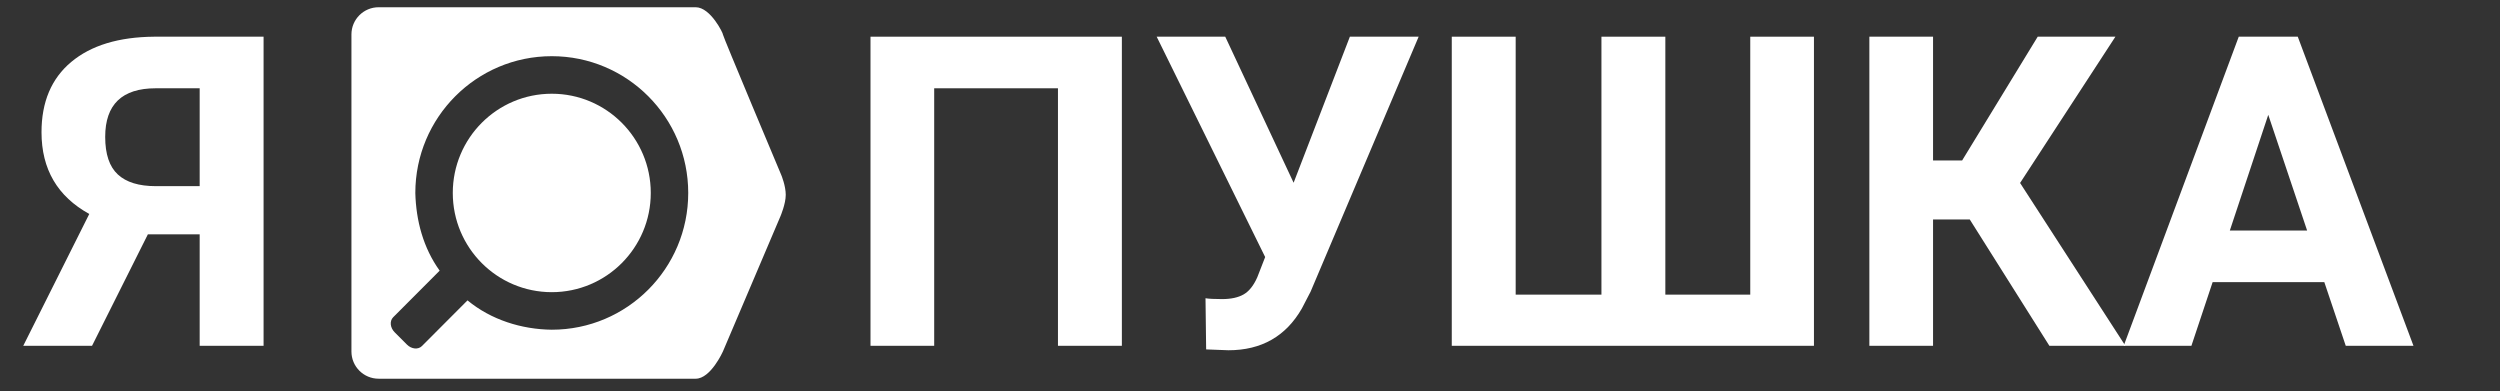 <?xml version="1.0" encoding="UTF-8"?>
<!DOCTYPE svg PUBLIC "-//W3C//DTD SVG 1.1//EN" "http://www.w3.org/Graphics/SVG/1.1/DTD/svg11.dtd">
<svg version="1.1" xmlns="http://www.w3.org/2000/svg" xmlns:xlink="http://www.w3.org/1999/xlink" x="0" y="0" width="1035" height="162" viewBox="0, 0, 1035, 162">
  <rect x="0" y="0" width="1035" height="162" fill="#333333" stroke="none"/>
  <g id="Background">
    <rect x="0" y="0" width="1035" height="162" fill="#000000" fill-opacity="0"/>
  </g>
  <g id="Layer_2">
    <path d="M288.022,3 C294.239,3 299.544,14.15 299.279,14.257 C299.015,14.365 323.489,72.56 323.489,72.56 C323.489,72.56 325.299,76.913 325.299,80.665 C325.299,84.418 323.131,89.482 323.131,89.482 L299.279,145.527 C299.279,145.527 294.239,156.784 288.022,156.784 L156.752,156.784 C150.535,156.784 145.495,151.744 145.495,145.527 L145.495,14.257 C145.495,8.04 150.535,3 156.752,3 L288.022,3 z M228.436,23.262 L228.436,23.262 C197.237,23.262 171.945,48.612 171.945,79.881 C172.235,91.37 175.248,102.638 182.02,112.055 L162.767,131.351 C161.228,132.895 161.502,135.671 163.379,137.553 L168.478,142.664 C170.356,144.546 173.126,144.82 174.666,143.277 L193.548,124.352 C203.283,132.404 215.926,136.358 228.436,136.501 C259.636,136.501 284.928,111.152 284.927,79.882 C284.928,48.612 259.636,23.262 228.436,23.262 z M228.436,38.805 L228.436,38.805 C251.071,38.805 269.42,57.196 269.42,79.881 C269.42,102.568 251.071,120.958 228.436,120.958 C205.802,120.958 187.452,102.568 187.452,79.881 C187.452,57.196 205.802,38.805 228.436,38.805 z" fill="#FFFFFF"/>
    <path d="M228.436,23.262 C259.636,23.262 284.928,48.612 284.927,79.882 C284.928,111.152 259.636,136.501 228.436,136.501 C215.926,136.358 203.283,132.404 193.548,124.352 L174.666,143.277 C173.126,144.82 170.356,144.546 168.479,142.664 L163.379,137.553 C161.502,135.671 161.228,132.895 162.767,131.351 L182.02,112.055 C175.248,102.638 172.235,91.37 171.945,79.882 C171.945,48.612 197.237,23.262 228.436,23.262 L228.436,23.262 z M228.436,38.805 C205.802,38.805 187.452,57.196 187.452,79.882 C187.452,102.568 205.802,120.958 228.436,120.958 C251.071,120.958 269.42,102.568 269.42,79.882 C269.42,57.196 251.071,38.805 228.436,38.805 L228.436,38.805 z" fill="#FFFFFF" display="none"/>
  </g>
  <g id="Layer_3">
    <path d="M82.664,143.16 L82.664,97.017 L61.219,97.017 L38.104,143.16 L9.627,143.16 L36.961,88.579 Q17.186,77.681 17.186,54.742 Q17.186,35.933 29.49,25.65 Q41.795,15.367 63.855,15.191 L109.119,15.191 L109.119,143.16 z M43.553,56.675 Q43.553,67.398 48.782,72.232 Q54.012,77.066 64.471,77.066 L82.664,77.066 L82.664,36.548 L64.471,36.548 Q43.553,36.548 43.553,56.675 z" fill="#FFFFFF"/>
    <path d="M464.451,143.16 L437.996,143.16 L437.996,36.548 L386.756,36.548 L386.756,143.16 L360.389,143.16 L360.389,15.191 L464.451,15.191 z" fill="#FFFFFF"/>
    <path d="M535.555,75.66 L558.846,15.191 L587.322,15.191 L542.586,120.747 L538.982,127.691 Q529.051,145.005 508.572,145.005 L499.344,144.654 L499.08,123.472 Q501.189,123.824 505.936,123.824 Q511.473,123.824 514.856,121.89 Q518.24,119.956 520.525,114.771 L523.777,106.421 L478.865,15.191 L507.254,15.191 z" fill="#FFFFFF"/>
    <path d="M627.488,15.191 L627.488,121.978 L662.996,121.978 L662.996,15.191 L689.451,15.191 L689.451,121.978 L724.607,121.978 L724.607,15.191 L750.975,15.191 L750.975,143.16 L601.033,143.16 L601.033,15.191 z" fill="#FFFFFF"/>
    <path d="M815.486,90.865 L800.281,90.865 L800.281,143.16 L773.914,143.16 L773.914,15.191 L800.281,15.191 L800.281,66.431 L812.322,66.431 L843.611,15.191 L875.779,15.191 L836.316,75.747 L879.91,143.16 L848.445,143.16 z" fill="#FFFFFF"/>
    <path d="M962.264,116.792 L916.033,116.792 L907.244,143.16 L879.207,143.16 L926.844,15.191 L951.277,15.191 L999.178,143.16 L971.141,143.16 z M923.152,95.435 L955.145,95.435 L939.061,47.535 z" fill="#FFFFFF"/>
  </g>
</svg>
